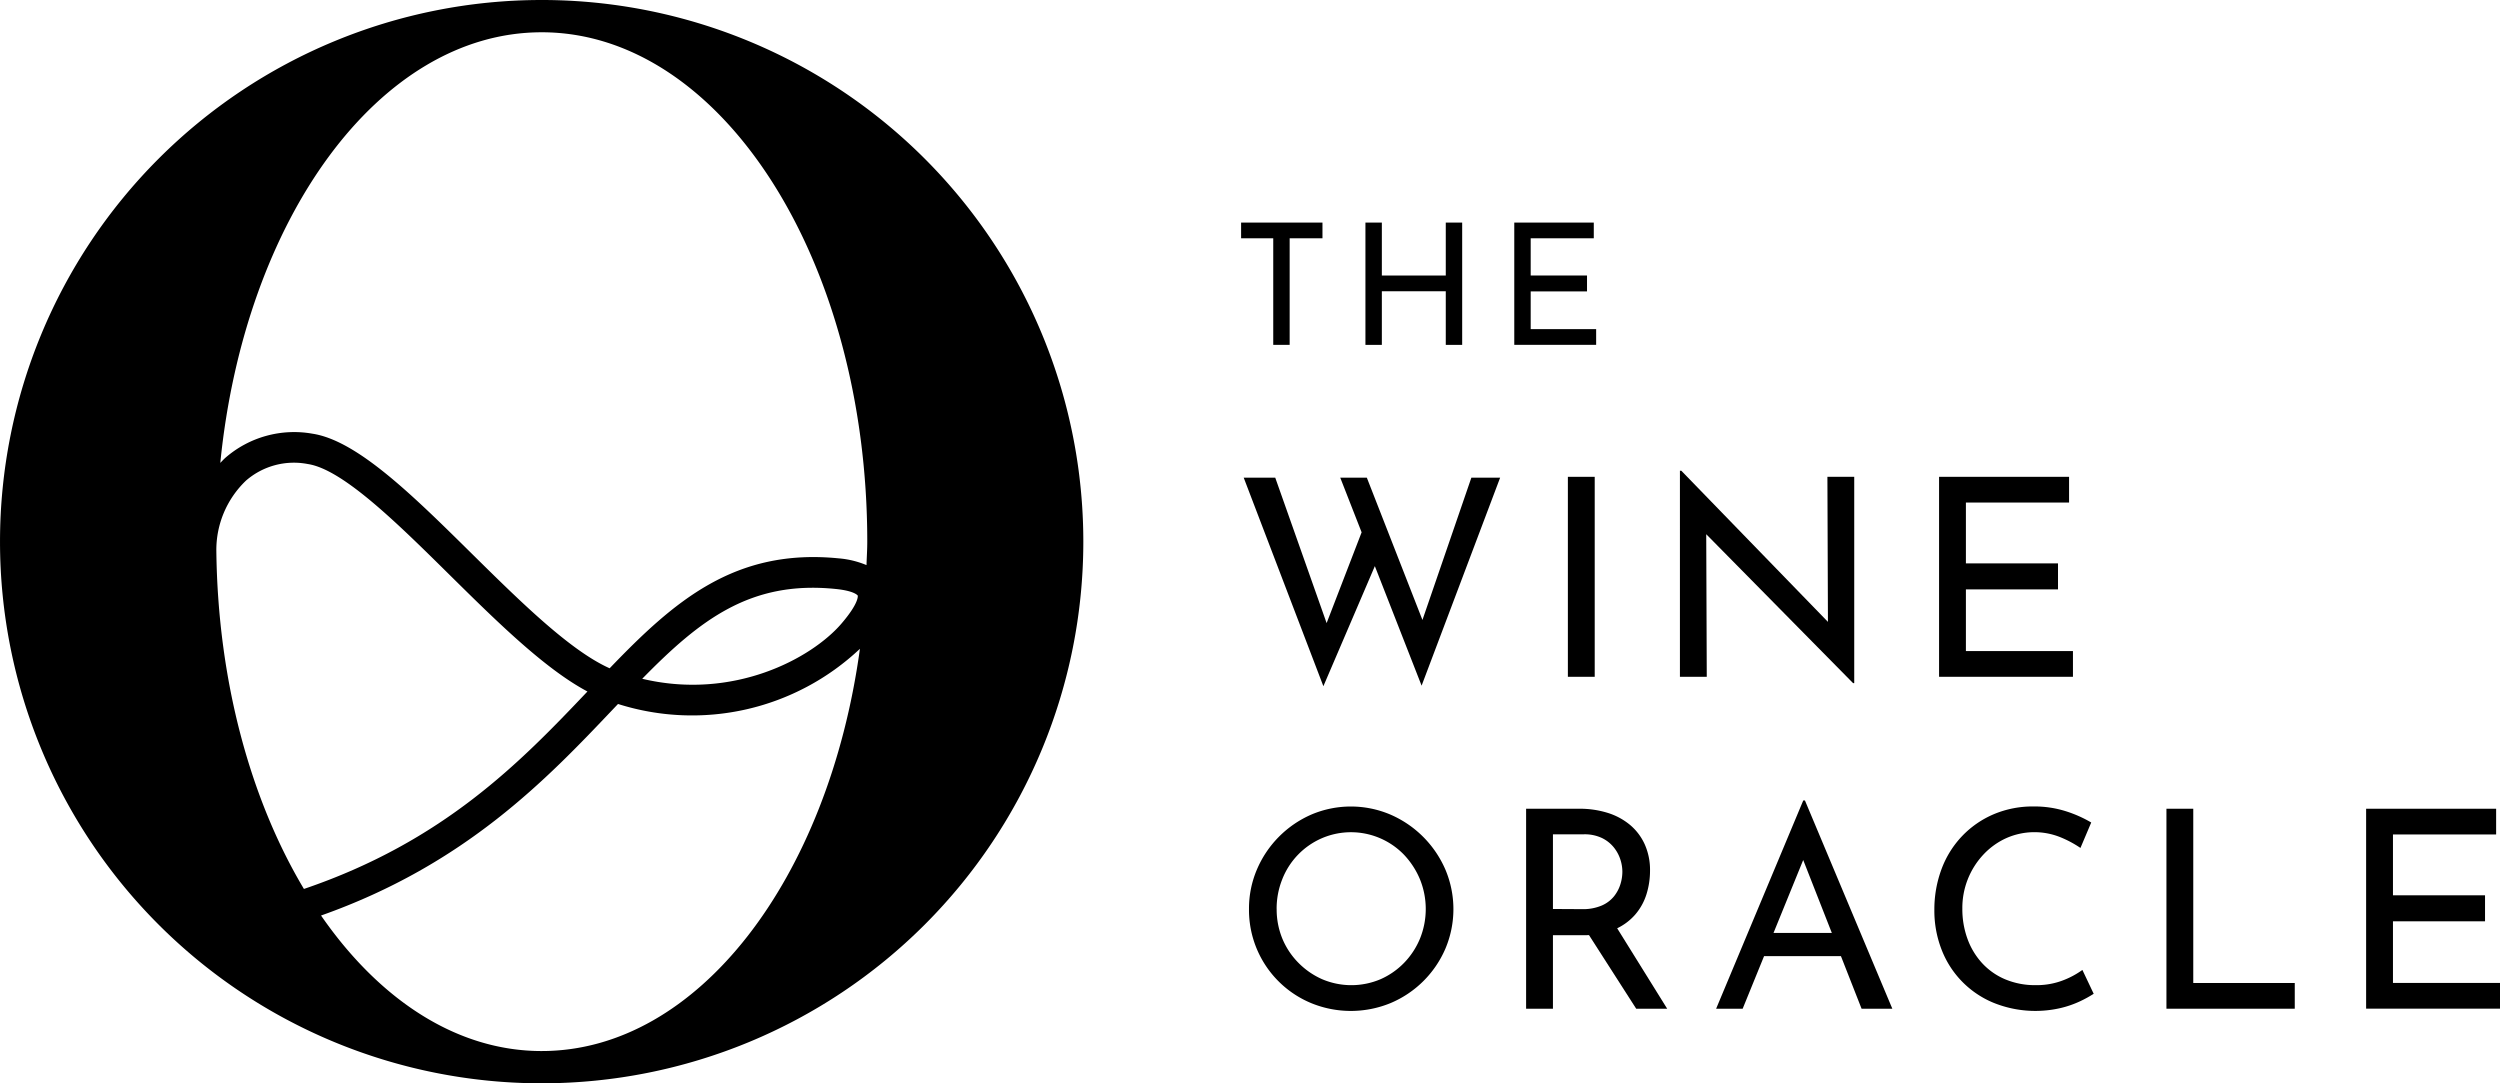 <svg xmlns="http://www.w3.org/2000/svg" width="206.912" height="89.66" viewBox="0 0 206.912 89.66"><g transform="translate(-374.527 -231.228)"><path d="M477.247,249.65h6.734v1.3h-2.716v8.82h-1.358v-8.82h-2.66Z"></path><path d="M495.544,249.65v10.122h-1.358v-4.438h-5.291v4.438h-1.358V249.65h1.358v4.382h5.291V249.65Z"></path><path d="M499.856,249.65h6.58v1.3h-5.222v3.08h4.662v1.316h-4.662v3.122h5.418v1.3h-6.776Z"></path><path d="M477.462,270.761h2.61l4.464,12.636-.389-.137,3.274-8.493,1.03,3-4.395,10.255Zm7.99,0h2.2l4.876,12.476-.481-.091,4.258-12.385h2.381l-6.5,17.215Z"></path><path d="M504.292,270.692h2.221v16.551h-2.221Z"></path><path d="M527.9,287.77l-12.8-12.98.641.16.046,12.293h-2.221V270.188h.114l12.637,13.026-.5-.114-.045-12.408h2.22V287.77Z"></path><path d="M535.014,270.692h10.759v2.129h-8.539v5.036h7.623v2.152h-7.623v5.105h8.86v2.129h-11.08Z"></path><path d="M477.9,306.45a8.22,8.22,0,0,1,.653-3.251,8.652,8.652,0,0,1,4.51-4.555,8.362,8.362,0,0,1,6.536,0,8.73,8.73,0,0,1,4.555,4.555,8.4,8.4,0,0,1,0,6.547,8.543,8.543,0,0,1-4.532,4.5,8.641,8.641,0,0,1-6.559.011,8.34,8.34,0,0,1-5.163-7.806Zm2.29,0a6.368,6.368,0,0,0,.469,2.461,6.217,6.217,0,0,0,1.328,2,6.355,6.355,0,0,0,1.969,1.362,6.173,6.173,0,0,0,4.83,0,6.19,6.19,0,0,0,1.946-1.351,6.365,6.365,0,0,0,1.316-2,6.536,6.536,0,0,0,0-4.922,6.671,6.671,0,0,0-1.316-2.026,6.1,6.1,0,0,0-6.822-1.362,6.144,6.144,0,0,0-3.262,3.4A6.541,6.541,0,0,0,480.187,306.45Z"></path><path d="M505.231,298.163a7.745,7.745,0,0,1,2.323.332,5.4,5.4,0,0,1,1.855.984,4.555,4.555,0,0,1,1.236,1.614,5.171,5.171,0,0,1,.446,2.2,6.541,6.541,0,0,1-.286,1.922,4.758,4.758,0,0,1-.938,1.706,4.677,4.677,0,0,1-1.718,1.236,6.551,6.551,0,0,1-2.644.47h-2.449v6.089h-2.221V298.163Zm.228,8.31a3.941,3.941,0,0,0,1.638-.3,2.659,2.659,0,0,0,1.018-.767,3.062,3.062,0,0,0,.527-1,3.514,3.514,0,0,0,.16-1.03,3.3,3.3,0,0,0-.172-1.03,3.142,3.142,0,0,0-.549-1,2.871,2.871,0,0,0-.984-.767,3.338,3.338,0,0,0-1.477-.3h-2.564v6.181Zm2.725,1.281,4.327,6.96h-2.564l-4.419-6.891Z"></path><path d="M516.562,314.714l7.212-17.238h.137l7.234,17.238H528.6l-5.4-13.758,1.579-1.031-6.021,14.789Zm4.236-6.273h6.158l.732,1.923h-7.531Z"></path><path d="M547.811,313.478a9.78,9.78,0,0,1-1.122.618,8.227,8.227,0,0,1-1.66.572,9.235,9.235,0,0,1-5.54-.458,7.78,7.78,0,0,1-4.292-4.452,8.871,8.871,0,0,1-.573-3.194,9.566,9.566,0,0,1,.6-3.422,7.979,7.979,0,0,1,1.705-2.725,7.873,7.873,0,0,1,2.61-1.8,8.259,8.259,0,0,1,3.285-.642,8.583,8.583,0,0,1,2.7.4,10.254,10.254,0,0,1,2.083.927l-.892,2.106a8.928,8.928,0,0,0-1.671-.892,5.747,5.747,0,0,0-4.441.068,5.937,5.937,0,0,0-1.9,1.351,6.458,6.458,0,0,0-1.763,4.51,7.176,7.176,0,0,0,.424,2.484,5.972,5.972,0,0,0,1.214,2.014,5.486,5.486,0,0,0,1.911,1.339,6.32,6.32,0,0,0,2.518.481,6.061,6.061,0,0,0,2.244-.389,6.956,6.956,0,0,0,1.625-.87Z"></path><path d="M553.832,298.163h2.22v14.422h8.4v2.129H553.832Z"></path><path d="M570.359,298.163h10.76v2.129H572.58v5.036H580.2v2.152H572.58v5.1h8.859v2.129h-11.08Z"></path><path d="M419.357,231.228a44.83,44.83,0,1,0,44.831,44.83A44.83,44.83,0,0,0,419.357,231.228Zm0,2.671c14.883,0,26.949,18.875,26.949,42.159,0,.655-.044,1.293-.063,1.941a7.572,7.572,0,0,0-2.318-.56c-8.6-.85-13.62,3.562-18.941,9.1-3.29-1.472-7.42-5.552-11.422-9.5-4.874-4.813-9.477-9.359-13.185-9.918A8.67,8.67,0,0,0,393.2,269.1c-.155.136-.294.291-.44.439C394.772,249.357,405.895,233.9,419.357,233.9Zm24.812,48.942c-2.487,2.892-8.944,6.364-16.489,4.565,4.8-4.9,8.972-8.145,15.992-7.434,1.6.157,1.847.548,1.847.552S445.657,281.109,444.169,282.841Zm-51.736-5.993a7.939,7.939,0,0,1,2.45-5.84A6.046,6.046,0,0,1,400,269.633c2.888.432,7.406,4.892,11.774,9.21,3.86,3.812,7.836,7.736,11.372,9.617-5.56,5.864-11.913,12.413-23.465,16.342C395.29,297.449,392.562,287.657,392.433,276.848Zm26.924,41.369c-7.054,0-13.456-4.275-18.259-11.216,11.961-4.229,18.7-11.314,24.154-17.062l.425-.447a20.258,20.258,0,0,0,20.021-4.566C443.092,303.948,432.294,318.217,419.357,318.217Z"></path></g></svg>
